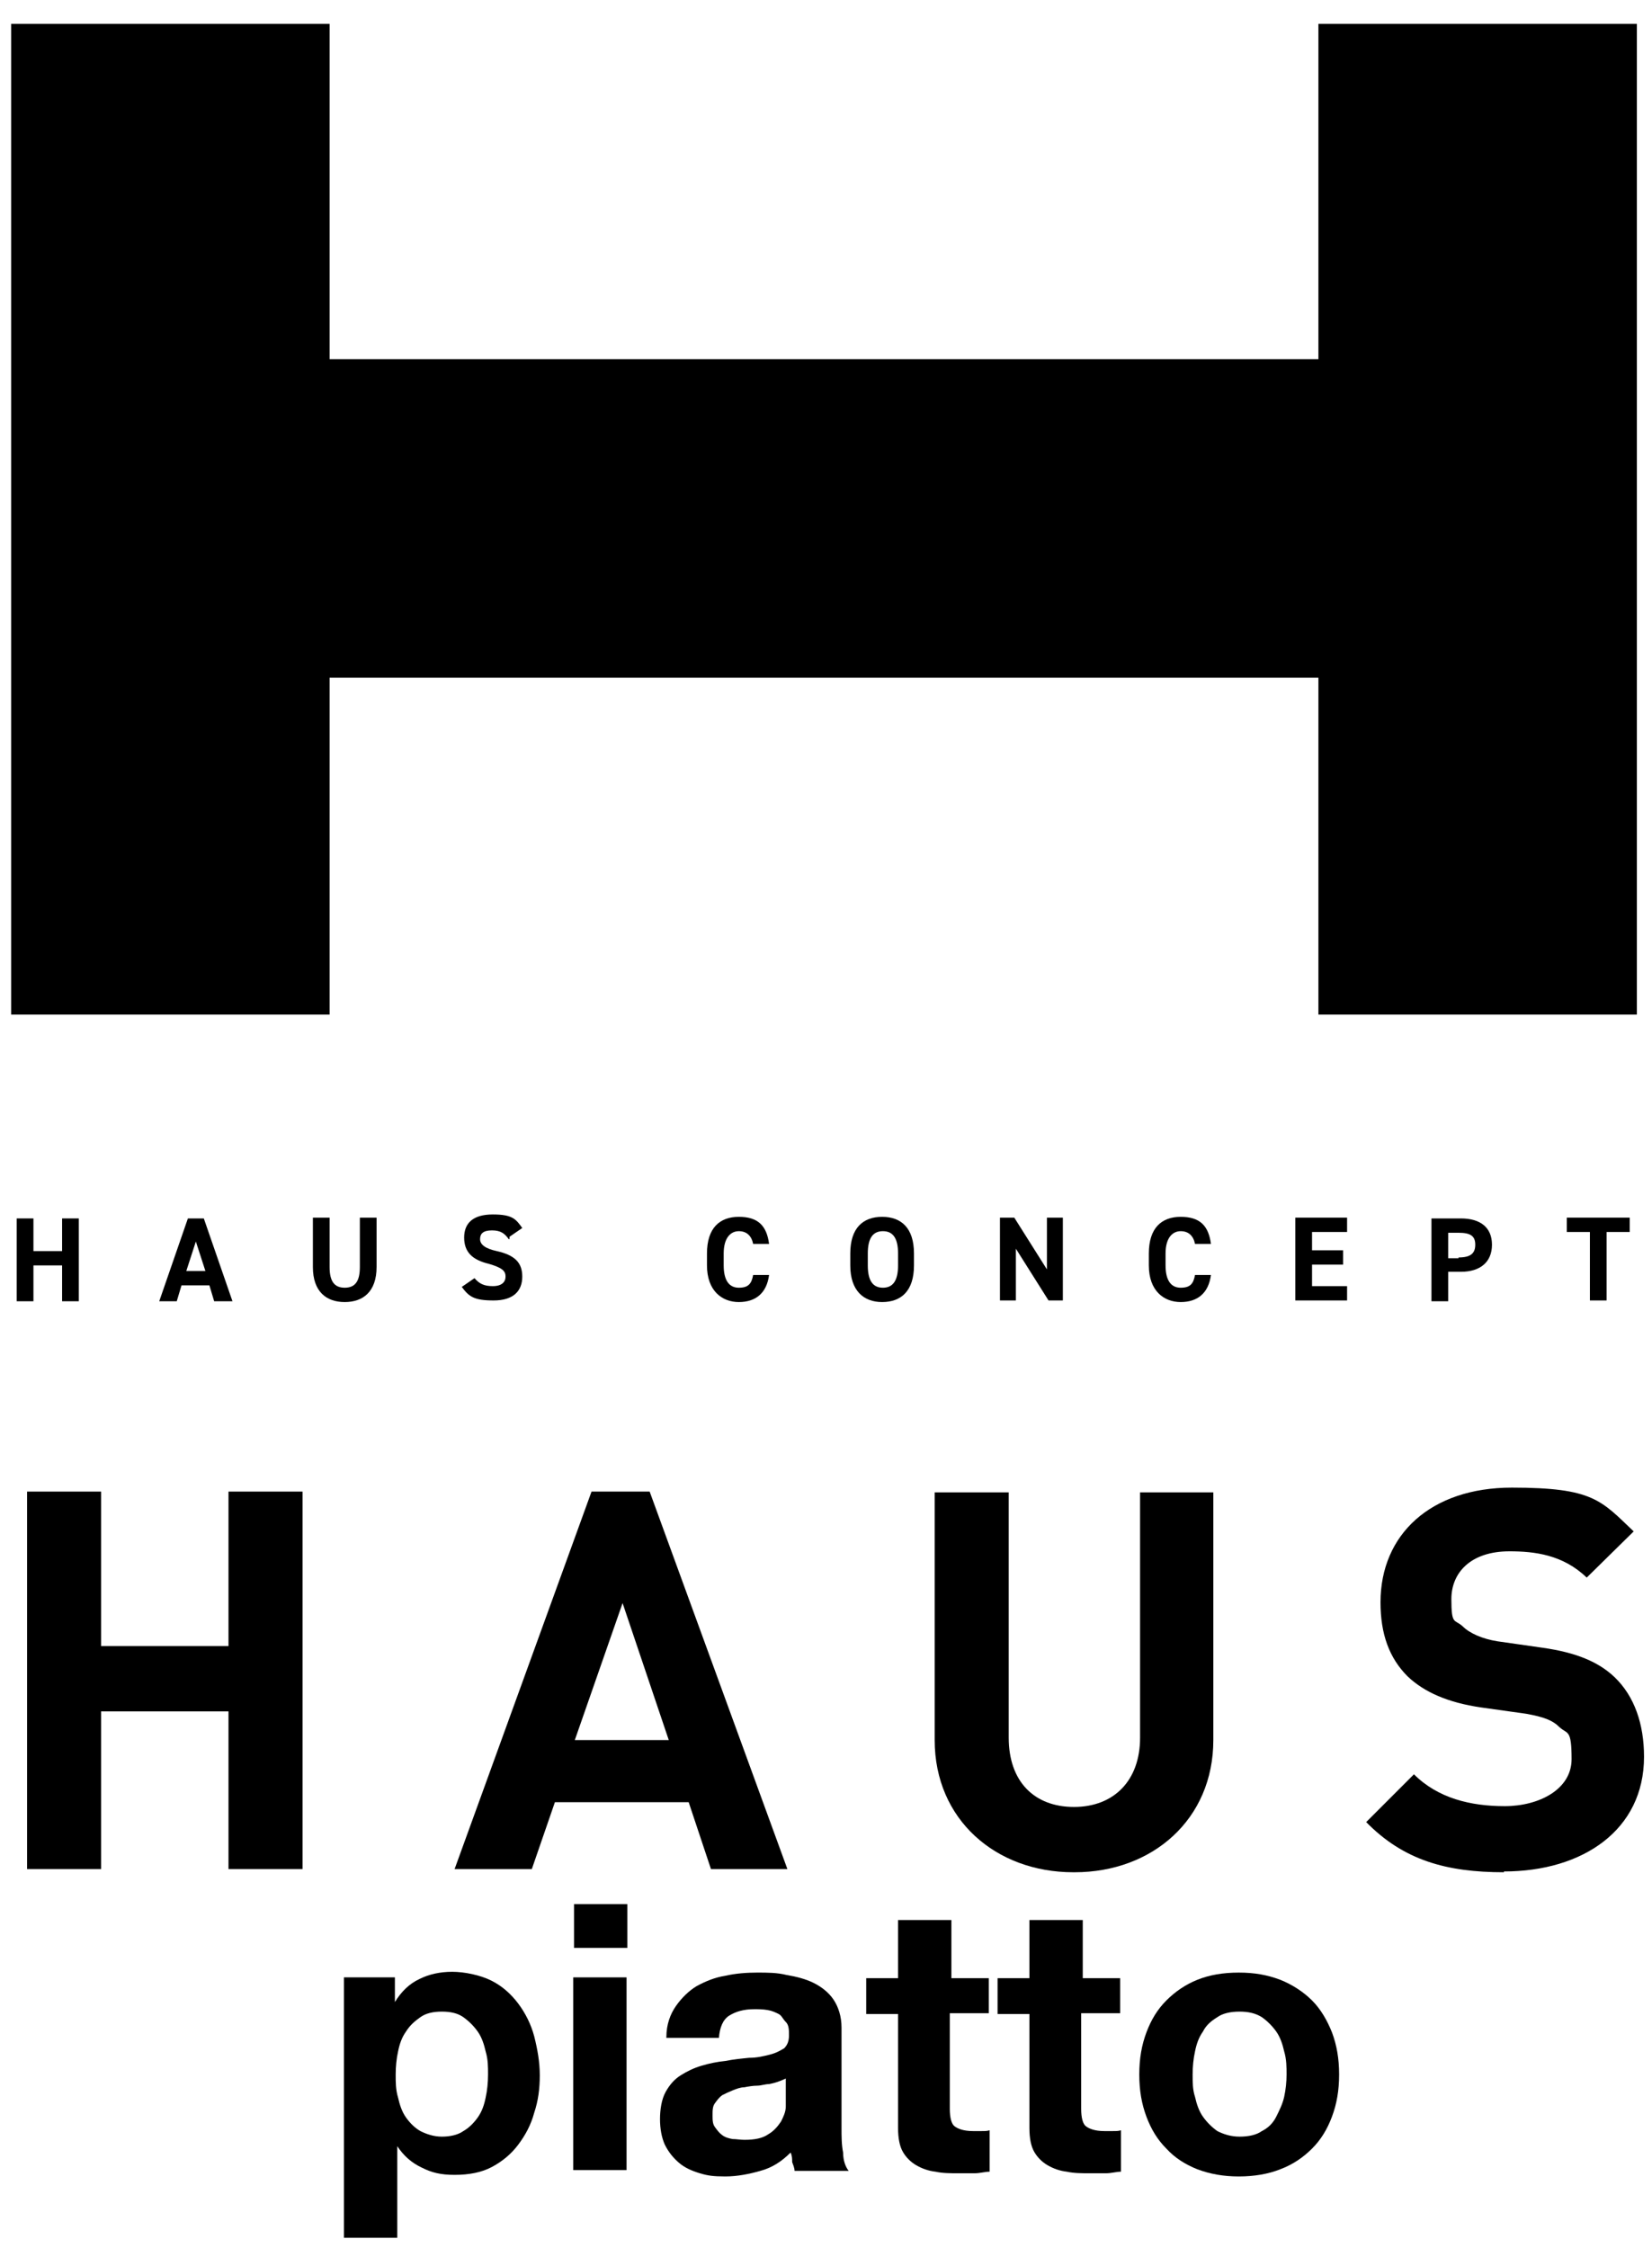 <?xml version="1.0" encoding="UTF-8"?>
<svg id="_レイヤー_1" xmlns="http://www.w3.org/2000/svg" version="1.1" viewBox="0 0 207.5 282.3">
  <!-- Generator: Adobe Illustrator 29.1.0, SVG Export Plug-In . SVG Version: 2.1.0 Build 142)  -->
  <g>
    <g>
      <path d="M28.7,234.7v-19.8H12.7v19.8H3.4v-47.4h9.3v19.4h16v-19.4h9.3v47.4h-9.3Z"/>
      <path d="M89.3,234.7l-2.8-8.4h-16.8l-2.9,8.4h-9.7l17.2-47.4h7.3l17.3,47.4h-9.7.1ZM78.2,201.3l-6,17.2h11.8l-5.8-17.2Z"/>
      <path d="M134.8,235.1c-9.7,0-17.4-6.6-17.4-16.6v-31.1h9.3v30.8c0,5.5,3.2,8.7,8.2,8.7s8.3-3.3,8.3-8.7v-30.8h9.2v31.1c0,10-7.7,16.6-17.4,16.6h-.2Z"/>
      <path d="M188.9,235.1c-7.2,0-12.6-1.5-17.3-6.3l6-6c3,3,7.1,4,11.4,4s8.4-2.1,8.4-5.9-.5-3.1-1.5-4c-.9-.9-2-1.3-4.2-1.7l-5.7-.8c-4.1-.6-7.1-1.9-9.2-3.9-2.3-2.3-3.4-5.3-3.4-9.3,0-8.5,6.3-14.4,16.5-14.4s11.2,1.6,15.3,5.5l-5.9,5.8c-3-2.9-6.6-3.3-9.7-3.3-4.9,0-7.3,2.7-7.3,6s.4,2.5,1.4,3.4c.9.9,2.5,1.6,4.4,1.9l5.6.8c4.3.6,7.1,1.8,9.1,3.7,2.5,2.4,3.7,5.9,3.7,10,0,9.2-7.7,14.4-17.6,14.4h0Z"/>
    </g>
    <g>
      <path d="M49.6,248.3v3.1h0c.8-1.3,1.8-2.3,3.1-2.9,1.2-.6,2.6-.9,4.1-.9s3.5.4,4.9,1.1c1.4.7,2.5,1.7,3.4,2.9s1.6,2.6,2,4.1c.4,1.6.7,3.2.7,4.9s-.2,3.2-.7,4.7c-.4,1.5-1.1,2.8-2,4s-2,2.1-3.3,2.8c-1.3.7-2.9,1-4.7,1s-2.9-.3-4.1-.9c-1.3-.6-2.3-1.5-3.1-2.7h0v11.5h-6.7v-32.7h6.4,0ZM58.2,267.6c.7-.4,1.3-1,1.8-1.7s.8-1.5,1-2.5c.2-.9.3-1.9.3-2.9s0-1.9-.3-2.9c-.2-.9-.5-1.8-1-2.5s-1.1-1.3-1.8-1.8-1.6-.7-2.7-.7-2,.2-2.7.7-1.3,1-1.8,1.8c-.5.7-.8,1.5-1,2.5-.2.9-.3,1.9-.3,2.9s0,1.9.3,2.9c.2.9.5,1.8,1,2.5s1.1,1.3,1.8,1.7c.8.4,1.7.7,2.7.7s2-.2,2.7-.7Z"/>
      <path d="M72.1,244.6v-5.5h6.7v5.5h-6.7ZM78.7,248.3v24.2h-6.7v-24.2h6.7Z"/>
      <path d="M83.7,255.8c0-1.6.5-2.9,1.2-3.9s1.6-1.9,2.6-2.5c1.1-.6,2.3-1.1,3.6-1.3,1.3-.3,2.7-.4,4-.4s2.5,0,3.7.3c1.2.2,2.4.5,3.4,1s1.9,1.2,2.5,2.1,1,2.1,1,3.5v12.6c0,1.1,0,2.1.2,3.1,0,1,.3,1.8.7,2.3h-6.8c0-.4-.2-.8-.3-1.1,0-.4,0-.8-.2-1.2-1.1,1.1-2.3,1.9-3.8,2.3-1.4.4-2.9.7-4.4.7s-2.2-.1-3.2-.4-1.9-.7-2.6-1.3-1.3-1.3-1.8-2.3c-.4-.9-.6-2-.6-3.2s.2-2.5.7-3.4,1.1-1.6,1.9-2.1,1.6-.9,2.6-1.2,2-.5,3-.6c1-.2,2-.3,3-.4,1,0,1.8-.2,2.6-.4.8-.2,1.3-.5,1.8-.8.4-.4.6-.9.6-1.6s0-1.3-.4-1.7-.5-.8-.9-1-.8-.4-1.4-.5-1.1-.1-1.7-.1c-1.3,0-2.3.3-3.1.8s-1.2,1.5-1.3,2.8h-6.7.1ZM99.1,260.7c-.3.3-.6.4-1.1.6s-.9.3-1.4.4c-.5,0-1,.2-1.5.2s-1.1.1-1.6.2c-.5,0-1,.2-1.5.4-.5.2-.9.4-1.3.6-.4.3-.6.6-.9,1s-.3.9-.3,1.5,0,1.1.3,1.5.5.7.9,1,.8.4,1.3.5c.5,0,1,.1,1.5.1,1.3,0,2.3-.2,3-.7.7-.4,1.2-1,1.6-1.6.3-.6.6-1.2.6-1.9v-4l.3.2h0Z"/>
      <path d="M124.2,248.3v4.5h-4.9v12c0,1.1.2,1.9.6,2.2s1.1.6,2.3.6.7,0,1.1,0,.7,0,1-.1v5.2c-.6,0-1.2.2-1.9.2h-2c-1,0-2,0-2.9-.2-.9-.1-1.7-.4-2.4-.8s-1.3-1-1.7-1.7-.6-1.7-.6-3v-14.3h-4v-4.5h4v-7.3h6.7v7.3h4.9-.2Z"/>
      <path d="M140.7,248.3v4.5h-4.9v12c0,1.1.2,1.9.6,2.2s1.1.6,2.3.6.7,0,1.1,0,.7,0,1-.1v5.2c-.6,0-1.2.2-1.9.2h-2c-1,0-2,0-2.9-.2-.9-.1-1.7-.4-2.4-.8s-1.3-1-1.7-1.7-.6-1.7-.6-3v-14.3h-4v-4.5h4v-7.3h6.7v7.3h4.9-.2Z"/>
      <path d="M144,255.2c.6-1.6,1.4-2.9,2.5-4s2.4-2,3.9-2.6,3.2-.9,5.2-.9,3.6.3,5.2.9c1.5.6,2.9,1.5,4,2.6s1.9,2.5,2.5,4c.6,1.6.9,3.3.9,5.3s-.3,3.7-.9,5.3c-.6,1.6-1.4,2.9-2.5,4s-2.4,2-4,2.6c-1.5.6-3.3.9-5.2.9s-3.6-.3-5.2-.9c-1.5-.6-2.8-1.4-3.9-2.6-1.1-1.1-1.9-2.4-2.5-4s-.9-3.3-.9-5.3.3-3.7.9-5.3ZM150.1,263.3c.2.9.5,1.8,1,2.5s1.1,1.3,1.8,1.8c.8.4,1.7.7,2.8.7s2.1-.2,2.8-.7c.8-.4,1.4-1,1.8-1.8s.8-1.6,1-2.5.3-1.9.3-2.8,0-1.9-.3-2.9c-.2-.9-.5-1.8-1-2.5s-1.1-1.3-1.8-1.8c-.8-.5-1.7-.7-2.8-.7s-2.1.2-2.8.7c-.8.5-1.4,1-1.8,1.8-.5.7-.8,1.5-1,2.5-.2.9-.3,1.9-.3,2.9s0,1.9.3,2.8Z"/>
    </g>
  </g>
  <g>
    <rect x="1.4" y="3" width="40" height="124.4"/>
    <rect x="165.6" y="3" width="40" height="124.4"/>
    <rect x="33.1" y="45.1" width="139.8" height="40"/>
  </g>
  <g>
    <path d="M4.2,157.1h3.6v-4.1h2.1v10.4h-2.1v-4.5h-3.6v4.5h-2.1v-10.4h2.1v4.1Z"/>
    <path d="M20,163.4l3.6-10.4h2l3.6,10.4h-2.3l-.6-2h-3.5l-.6,2h-2.3,0ZM23.4,159.6h2.4l-1.2-3.7s-1.2,3.7-1.2,3.7Z"/>
    <path d="M47.3,152.9v6.2c0,3.1-1.7,4.4-4,4.4s-4-1.3-4-4.4v-6.2h2.1v6.2c0,1.8.6,2.6,1.9,2.6s1.9-.8,1.9-2.6v-6.2h2.1Z"/>
    <path d="M63.9,155.6c-.5-.7-1-1.1-2.1-1.1s-1.5.4-1.5,1.1.7,1.2,2.1,1.5c2.2.5,3.2,1.4,3.2,3.2s-1.1,3-3.6,3-3.1-.5-4-1.7l1.6-1.1c.6.7,1.2,1,2.3,1s1.6-.5,1.6-1.2-.4-1.1-2.1-1.6c-2.1-.5-3.1-1.5-3.1-3.3s1.1-2.9,3.6-2.9,2.9.6,3.7,1.7l-1.6,1.1v.3h0Z"/>
    <path d="M94.6,156.2c-.2-1-.8-1.6-1.8-1.6s-1.9.8-1.9,2.8v1.5c0,1.9.7,2.8,1.9,2.8s1.6-.5,1.8-1.6h2c-.3,2.3-1.7,3.4-3.8,3.4s-4-1.4-4-4.6v-1.5c0-3.2,1.6-4.6,4-4.6s3.5,1.1,3.8,3.4h-2Z"/>
    <path d="M110.8,163.5c-2.3,0-4-1.4-4-4.6v-1.5c0-3.2,1.6-4.6,4-4.6s4,1.4,4,4.6v1.5c0,3.2-1.6,4.6-4,4.6ZM109,158.9c0,2,.7,2.8,1.9,2.8s1.9-.8,1.9-2.8v-1.5c0-2-.7-2.8-1.9-2.8s-1.9.8-1.9,2.8v1.5Z"/>
    <path d="M133.5,152.9v10.4h-1.8l-4.1-6.5v6.5h-2v-10.4h1.8l4.1,6.5v-6.5h2Z"/>
    <path d="M150.1,156.2c-.2-1-.8-1.6-1.8-1.6s-1.9.8-1.9,2.8v1.5c0,1.9.7,2.8,1.9,2.8s1.6-.5,1.8-1.6h2c-.3,2.3-1.7,3.4-3.8,3.4s-4-1.4-4-4.6v-1.5c0-3.2,1.6-4.6,4-4.6s3.5,1.1,3.8,3.4h-2Z"/>
    <path d="M169.2,152.9v1.8h-4.4v2.3h3.9v1.8h-3.9v2.7h4.4v1.8h-6.5v-10.4h6.5Z"/>
    <path d="M181.9,159.7v3.7h-2.1v-10.4h3.7c2.4,0,3.9,1.1,3.9,3.3s-1.5,3.4-3.9,3.4h-1.6,0ZM183.2,157.9c1.5,0,2.1-.5,2.1-1.6s-.6-1.5-2.1-1.5h-1.3v3.2h1.3Z"/>
    <path d="M204.7,152.9v1.8h-2.9v8.6h-2.1v-8.6h-2.9v-1.8h7.9Z"/>
  </g>
</svg>